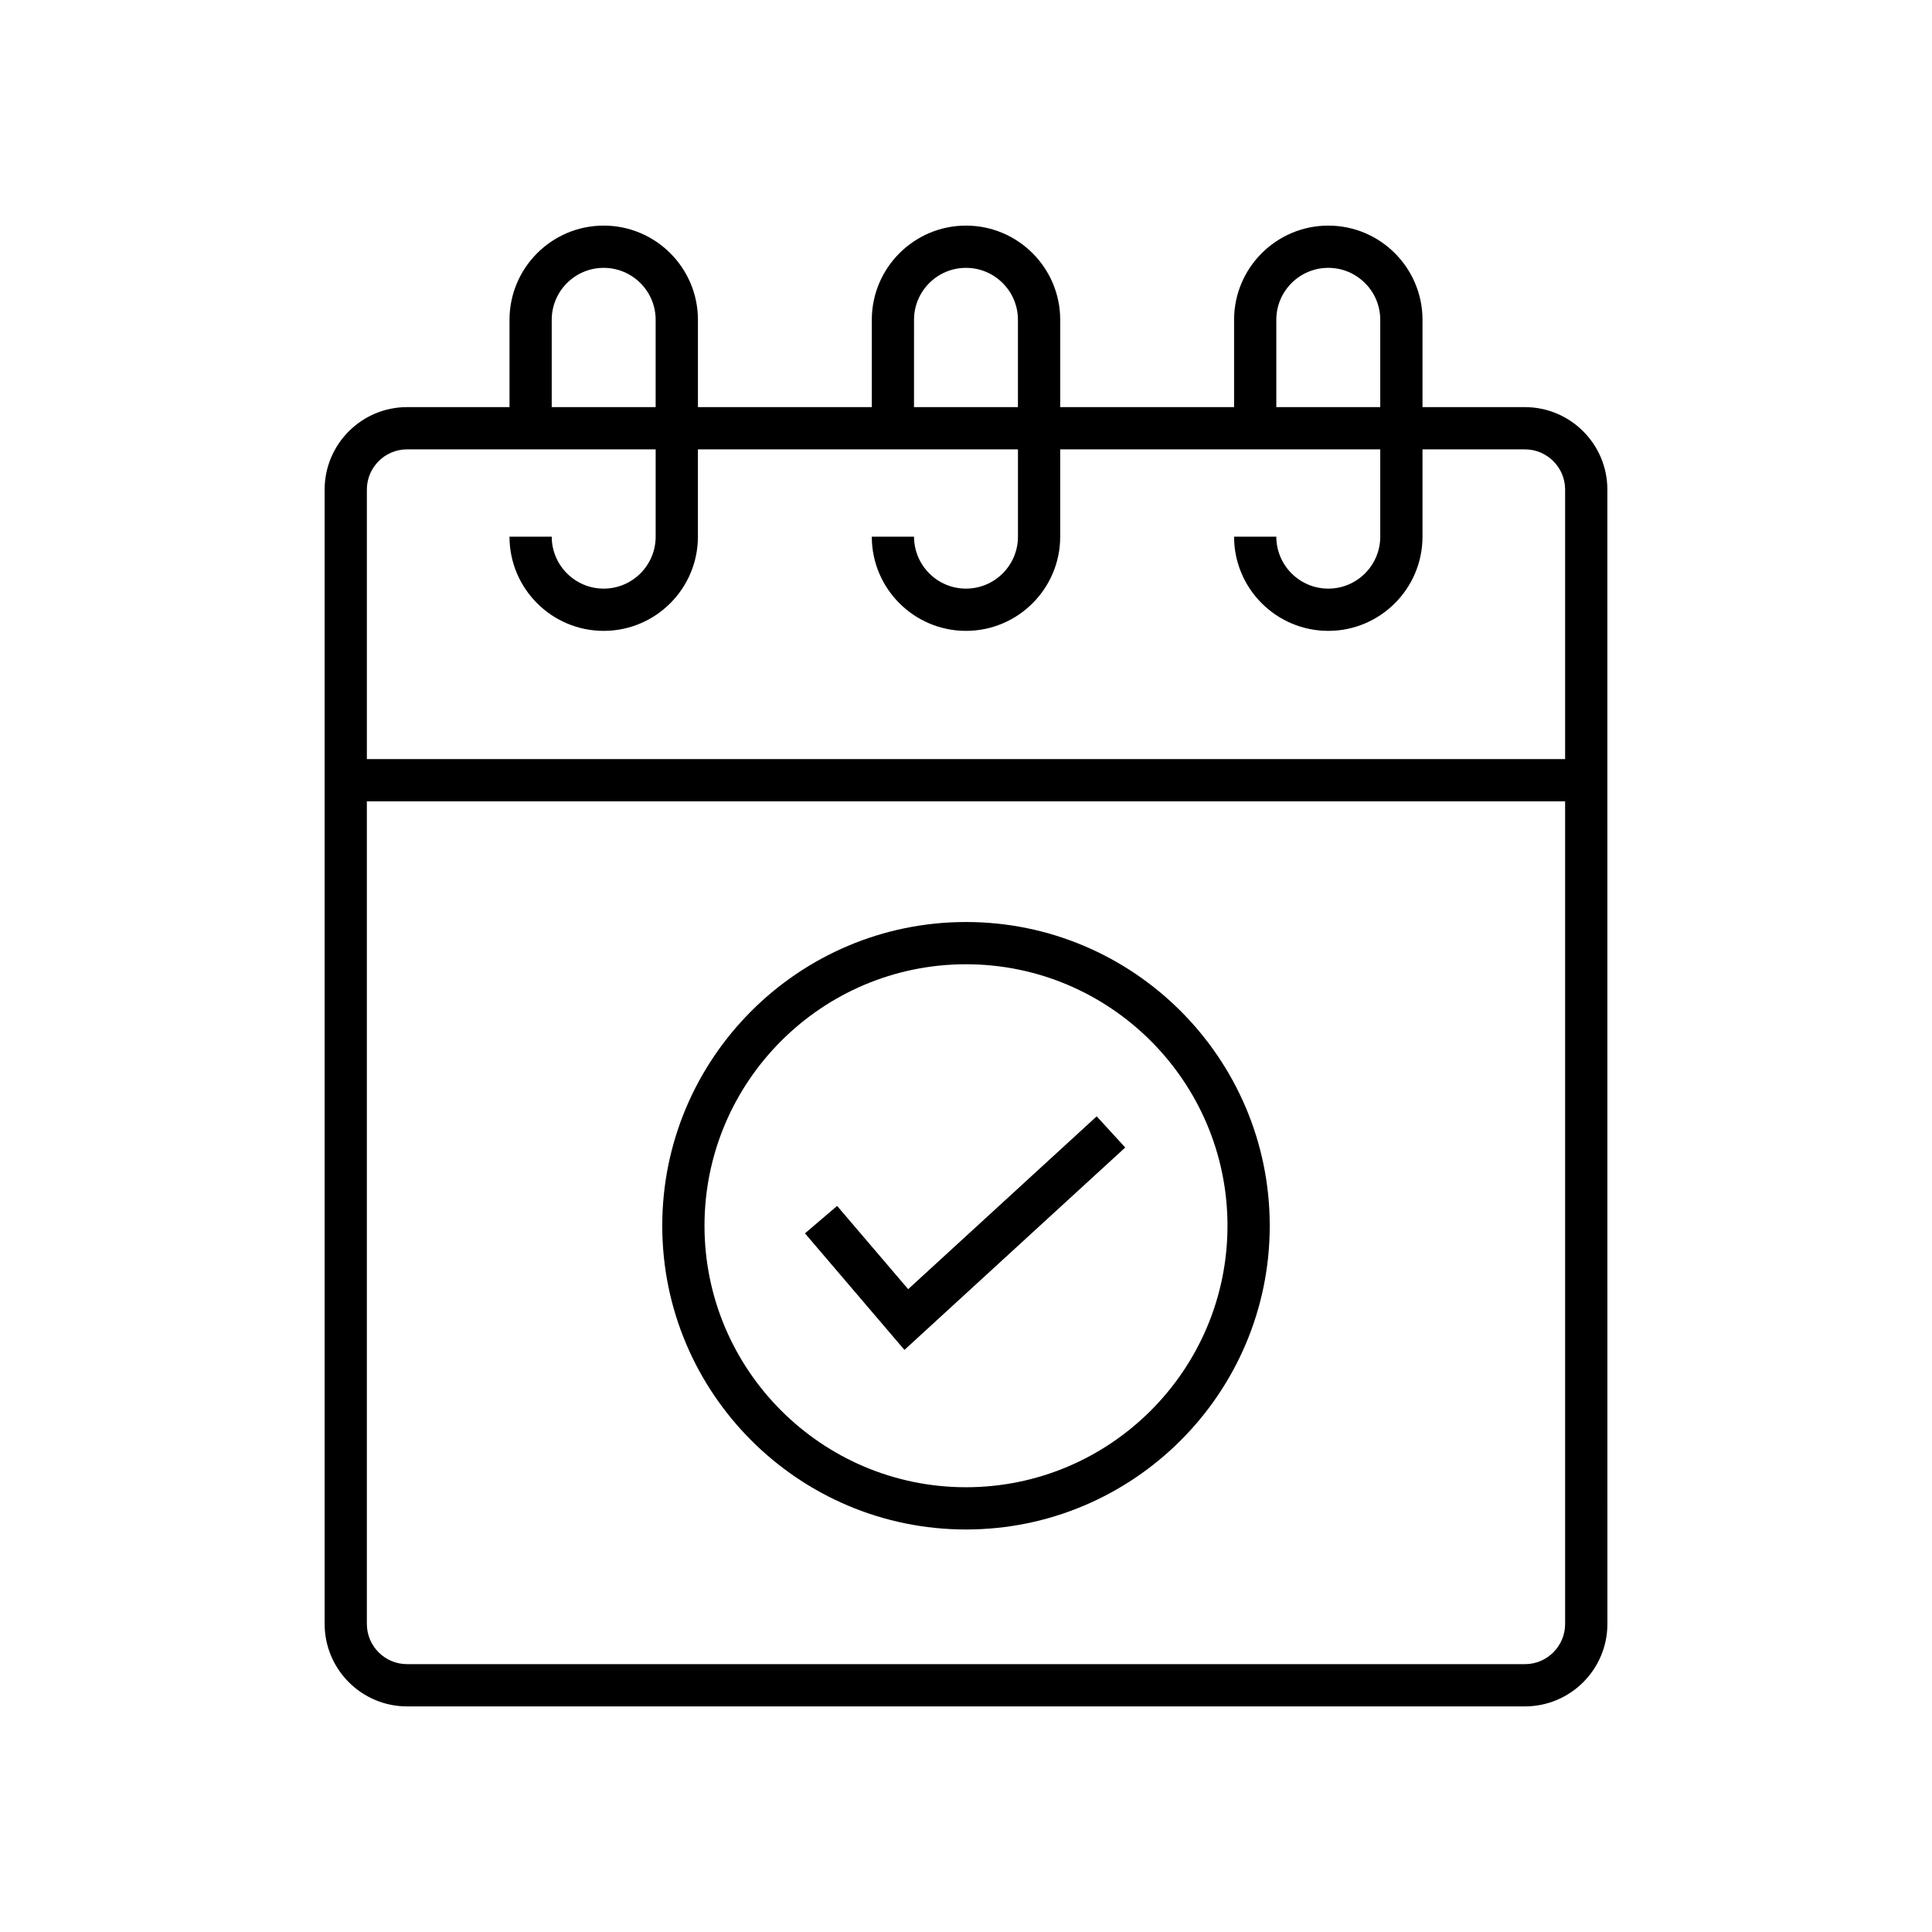 <?xml version="1.0" encoding="UTF-8"?>
<!-- The Best Svg Icon site in the world: iconSvg.co, Visit us! https://iconsvg.co -->
<svg fill="#000000" width="800px" height="800px" version="1.1" viewBox="144 144 512 512" xmlns="http://www.w3.org/2000/svg">
 <g>
  <path d="m548.12 251.89h-27.141v-23.137c0-13.766-11.199-24.965-24.965-24.965-13.77 0-24.969 11.203-24.969 24.965v23.137h-46.078v-23.137c0-13.766-11.199-24.965-24.965-24.965-13.77 0-24.965 11.203-24.965 24.965v23.137h-46.078v-23.137c0-13.766-11.203-24.965-24.969-24.965-13.77 0-24.965 11.203-24.965 24.965v23.137h-27.141c-12.047 0-21.852 9.801-21.852 21.852v300.62c0 12.047 9.805 21.852 21.852 21.852h296.24c12.047 0 21.852-9.801 21.852-21.852l-0.008-300.62c0-12.047-9.805-21.848-21.852-21.848zm-65.883-23.137c0-7.594 6.176-13.77 13.773-13.77 7.594 0 13.77 6.176 13.77 13.77v23.137h-27.543zm-96.012 0c0-7.594 6.176-13.77 13.77-13.77s13.77 6.176 13.77 13.77v23.137h-27.543zm-96.012 0c0-7.594 6.176-13.77 13.77-13.77 7.598 0 13.773 6.176 13.773 13.77v23.137h-27.543zm268.56 345.61c0 5.875-4.781 10.656-10.656 10.656l-296.24-0.004c-5.875 0-10.656-4.777-10.656-10.656v-217.99h317.55zm0-229.19h-317.55v-71.43c0-5.875 4.781-10.656 10.656-10.656h65.879v23.137c0 7.594-6.176 13.77-13.773 13.77-7.594 0-13.77-6.176-13.77-13.77h-11.195c0 13.766 11.199 24.965 24.965 24.965 13.77 0 24.969-11.203 24.969-24.965v-23.137h84.816v23.137c0 7.594-6.176 13.77-13.77 13.77s-13.77-6.176-13.77-13.77h-11.195c0 13.766 11.199 24.965 24.965 24.965 13.77 0 24.965-11.203 24.965-24.965v-23.137h84.816v23.137c0 7.594-6.176 13.77-13.77 13.77-7.598 0-13.773-6.176-13.773-13.77h-11.195c0 13.766 11.203 24.965 24.969 24.965 13.77 0 24.965-11.203 24.965-24.965v-23.137h27.141c5.875 0 10.656 4.777 10.656 10.656z"/>
  <path d="m400 549.33c44.383 0 80.496-36.109 80.496-80.492-0.004-44.387-36.113-80.496-80.496-80.496-44.387 0-80.496 36.109-80.496 80.496 0 44.383 36.109 80.492 80.496 80.492zm0-149.79c38.211 0 69.297 31.09 69.297 69.301 0 38.211-31.086 69.293-69.297 69.293-38.215 0-69.301-31.082-69.301-69.293 0-38.215 31.086-69.301 69.301-69.301z"/>
  <path d="m442.2 448.1-7.566-8.258-49.961 45.801-18.832-22.062-8.516 7.269 26.363 30.887z"/>
 </g>
</svg>